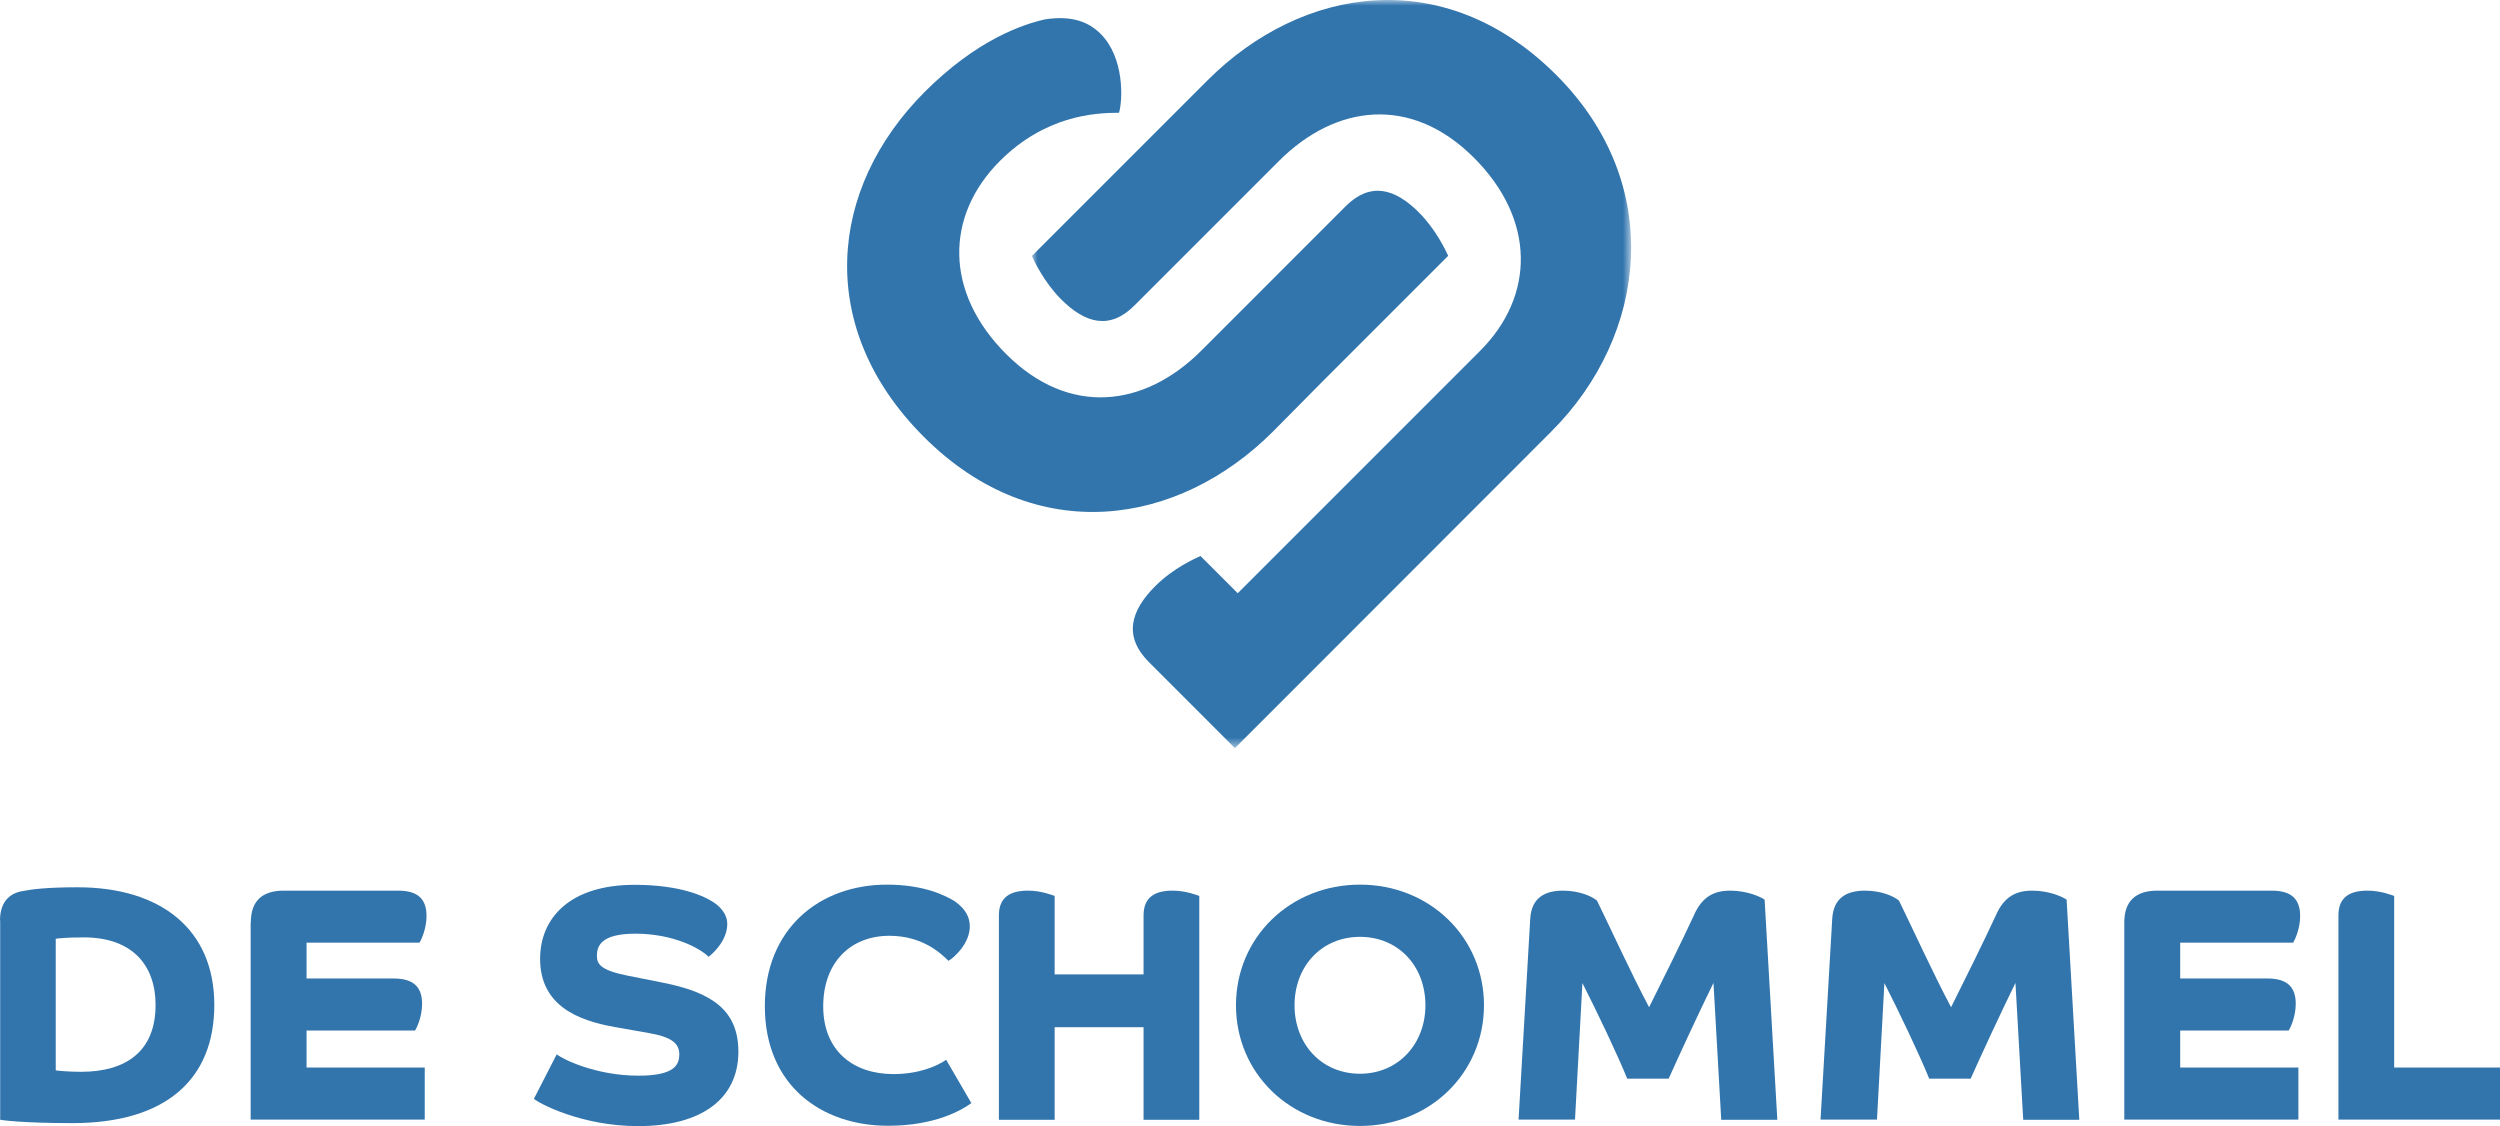 <?xml version="1.0" encoding="UTF-8"?>
<svg width="222.001px" height="100px" viewBox="0 0 222.001 100" version="1.1" xmlns="http://www.w3.org/2000/svg" xmlns:xlink="http://www.w3.org/1999/xlink">
    <title>Group 74</title>
    <defs>
        <polygon id="path-1" points="0 0 53.213 0 53.213 66.433 0 66.433"></polygon>
    </defs>
    <g id="Symbols" stroke="none" stroke-width="1" fill="none" fill-rule="evenodd">
        <g id="Header/Schommel" transform="translate(-739, -25)">
            <g id="Group-74" transform="translate(739, 25)">
                <path d="M4.95,95.05 C5.185,95.082 6.046,95.176 7.205,95.176 C11.153,95.176 13.815,93.39 13.815,89.239 C13.815,85.762 11.795,83.24 7.44,83.24 C5.905,83.24 5.075,83.334 4.95,83.365 C4.95,83.365 4.95,95.05 4.95,95.05 L4.95,95.05 Z M0,81.736 C0,79.951 1.002,79.277 2.052,79.12 C2.788,78.979 4.073,78.791 6.892,78.791 C14.254,78.791 19.031,82.504 19.031,89.239 C19.031,95.849 14.724,99.734 6.422,99.734 C1.942,99.734 0.157,99.467 0.016,99.436 L0.016,81.736 L0,81.736 Z" id="Fill-1" fill="#3275AD"></path>
                <path d="M22.274,81.908 C22.274,80.044 23.245,79.089 25.203,79.089 L35.353,79.089 C37.17,79.089 37.875,79.888 37.875,81.345 C37.875,82.41 37.452,83.397 37.248,83.71 L27.223,83.71 L27.223,86.89 L34.961,86.89 C36.763,86.89 37.483,87.688 37.483,89.145 C37.483,90.21 37.06,91.197 36.857,91.51 L27.223,91.51 L27.223,94.8 L37.718,94.8 L37.718,99.42 L22.258,99.42 L22.258,81.908 L22.274,81.908 Z" id="Fill-3" fill="#3275AD"></path>
                <path d="M49.435,93.625 C49.904,94.016 52.849,95.52 56.702,95.52 C59.882,95.52 60.321,94.565 60.321,93.625 C60.321,92.685 59.694,92.09 57.595,91.73 L54.572,91.197 C51.393,90.633 47.962,89.333 47.962,85.151 C47.962,81.501 50.625,78.572 56.358,78.572 C60.446,78.572 62.529,79.606 63.156,79.997 C63.845,80.389 64.581,81.094 64.581,82.049 C64.581,83.412 63.485,84.54 62.921,84.963 C62.122,84.164 59.726,82.911 56.421,82.911 C53.335,82.911 53.006,84.039 53.006,84.869 C53.006,85.574 53.272,86.138 55.653,86.623 L58.801,87.25 C63.219,88.111 65.568,89.709 65.568,93.39 C65.568,97.541 62.341,100 56.671,100 C51.596,100 47.806,97.948 47.414,97.572 L49.435,93.625 Z" id="Fill-5" fill="#3275AD"></path>
                <path d="M86.307,97.917 C85.477,98.543 83.08,99.969 78.867,99.969 C72.93,99.969 67.918,96.382 67.918,89.349 C67.918,82.504 72.726,78.556 78.773,78.556 C82.031,78.556 83.957,79.512 84.85,80.076 C85.774,80.765 86.119,81.47 86.119,82.269 C86.119,83.757 84.756,85.026 84.224,85.323 C83.425,84.524 81.796,83.099 78.976,83.099 C75.53,83.099 73.102,85.464 73.102,89.364 C73.102,93.312 75.765,95.379 79.336,95.379 C81.561,95.379 83.19,94.69 84.02,94.11 L86.244,97.932 L86.307,97.932 L86.307,97.917 Z" id="Fill-7" fill="#3275AD"></path>
                <path d="M88.703,99.436 L88.703,81.282 C88.703,79.653 89.737,79.089 91.288,79.089 C92.447,79.089 93.418,79.481 93.653,79.559 L93.653,86.529 L101.548,86.529 L101.548,81.282 C101.548,79.653 102.581,79.089 104.132,79.089 C105.291,79.089 106.262,79.481 106.497,79.559 L106.497,99.436 L101.548,99.436 L101.548,91.213 L93.653,91.213 L93.653,99.436 C93.653,99.436 88.703,99.436 88.703,99.436" id="Fill-9" fill="#3275AD"></path>
                <path d="M126.578,89.27 C126.578,85.793 124.182,83.193 120.767,83.193 C117.352,83.193 114.956,85.809 114.956,89.27 C114.956,92.716 117.352,95.348 120.767,95.348 C124.166,95.348 126.578,92.701 126.578,89.27 M120.767,78.556 C126.97,78.556 131.778,83.24 131.778,89.27 C131.778,95.285 126.97,99.984 120.767,99.984 C114.564,99.984 109.755,95.301 109.755,89.27 C109.755,83.24 114.564,78.556 120.767,78.556" id="Fill-11" fill="#3275AD"></path>
                <path d="M135.882,81.642 C135.976,79.622 137.308,79.089 138.796,79.089 C140.331,79.089 141.459,79.653 141.819,79.982 C143.244,82.911 144.811,86.357 146.44,89.443 C147.865,86.592 149.259,83.772 150.418,81.282 C151.154,79.59 152.251,79.089 153.645,79.089 C155.164,79.089 156.37,79.653 156.699,79.888 L157.827,99.436 L152.846,99.436 L152.157,87.281 C150.731,90.195 149.134,93.656 148.178,95.786 L144.497,95.786 C143.636,93.656 141.803,89.819 140.519,87.297 L139.861,99.42 L134.849,99.42 L135.882,81.642 Z" id="Fill-13" fill="#3275AD"></path>
                <path d="M162.699,81.642 C162.793,79.622 164.124,79.089 165.612,79.089 C167.147,79.089 168.275,79.653 168.635,79.982 C170.06,82.911 171.627,86.357 173.256,89.443 C174.681,86.592 176.075,83.772 177.234,81.282 C177.971,79.59 179.067,79.089 180.461,79.089 C181.981,79.089 183.187,79.653 183.516,79.888 L184.643,99.436 L179.662,99.436 L178.973,87.281 C177.548,90.195 175.95,93.656 174.995,95.786 L171.314,95.786 C170.452,93.656 168.619,89.819 167.335,87.297 L166.677,99.42 L161.665,99.42 L162.699,81.642 Z" id="Fill-15" fill="#3275AD"></path>
                <path d="M188.638,81.908 C188.638,80.044 189.624,79.089 191.582,79.089 L201.732,79.089 C203.534,79.089 204.254,79.888 204.254,81.345 C204.254,82.41 203.831,83.397 203.628,83.71 L193.603,83.71 L193.603,86.89 L201.341,86.89 C203.158,86.89 203.863,87.688 203.863,89.145 C203.863,90.21 203.44,91.197 203.236,91.51 L193.603,91.51 L193.603,94.8 L204.098,94.8 L204.098,99.42 L188.638,99.42 L188.638,81.908 Z" id="Fill-17" fill="#3275AD"></path>
                <path d="M207.653,99.436 L207.653,81.282 C207.653,79.653 208.687,79.089 210.238,79.089 C211.397,79.089 212.368,79.481 212.603,79.559 L212.603,94.8 L222.001,94.8 L222.001,99.42 L207.653,99.42 L207.653,99.436 Z" id="Fill-19" fill="#3275AD"></path>
                <path d="M113.029,38.332 C104.649,46.712 91.977,48.733 82.031,38.786 C72.35,29.106 73.557,16.732 82.109,8.164 C86.73,3.543 90.787,2.165 92.839,1.71 C95.11,1.382 96.614,1.883 97.741,3.011 C99.84,5.109 99.715,8.837 99.37,10.012 C97.099,10.012 92.792,10.31 88.797,14.288 C83.926,19.16 83.848,25.942 89.346,31.44 C94.922,37.016 101.626,36.186 106.67,31.143 L119.498,18.314 C121.675,16.137 123.853,16.716 125.999,18.862 C127.502,20.366 128.395,22.261 128.599,22.715 L117.525,33.79 L113.029,38.332 Z" id="Fill-69" fill="#3275AD"></path>
                <g id="Group-73" transform="translate(91.632, 0)">
                    <mask id="mask-2" fill="white">
                        <use xlink:href="#path-1"></use>
                    </mask>
                    <g id="Clip-72"></g>
                    <path d="M18.28,52.68 L35.275,35.685 L39.801,31.158 C44.673,26.287 44.751,19.504 39.253,14.006 C33.677,8.43 26.973,9.26 21.929,14.304 L9.101,27.133 C6.923,29.31 4.746,28.73 2.6,26.584 C1.096,25.081 0.204,23.185 0,22.731 L11.074,11.657 L15.601,7.13 C23.981,-1.25 36.653,-3.271 46.584,6.676 C56.264,16.356 54.682,29.78 46.114,38.332 L25.031,59.431 L18.029,66.433 L10.401,58.805 C8.098,56.502 8.772,54.231 10.949,52.054 C12.578,50.424 14.52,49.579 14.974,49.375 L18.28,52.68 Z" id="Fill-71" fill="#3275AD" mask="url(#mask-2)"></path>
                </g>
            </g>
        </g>
    </g>
</svg>